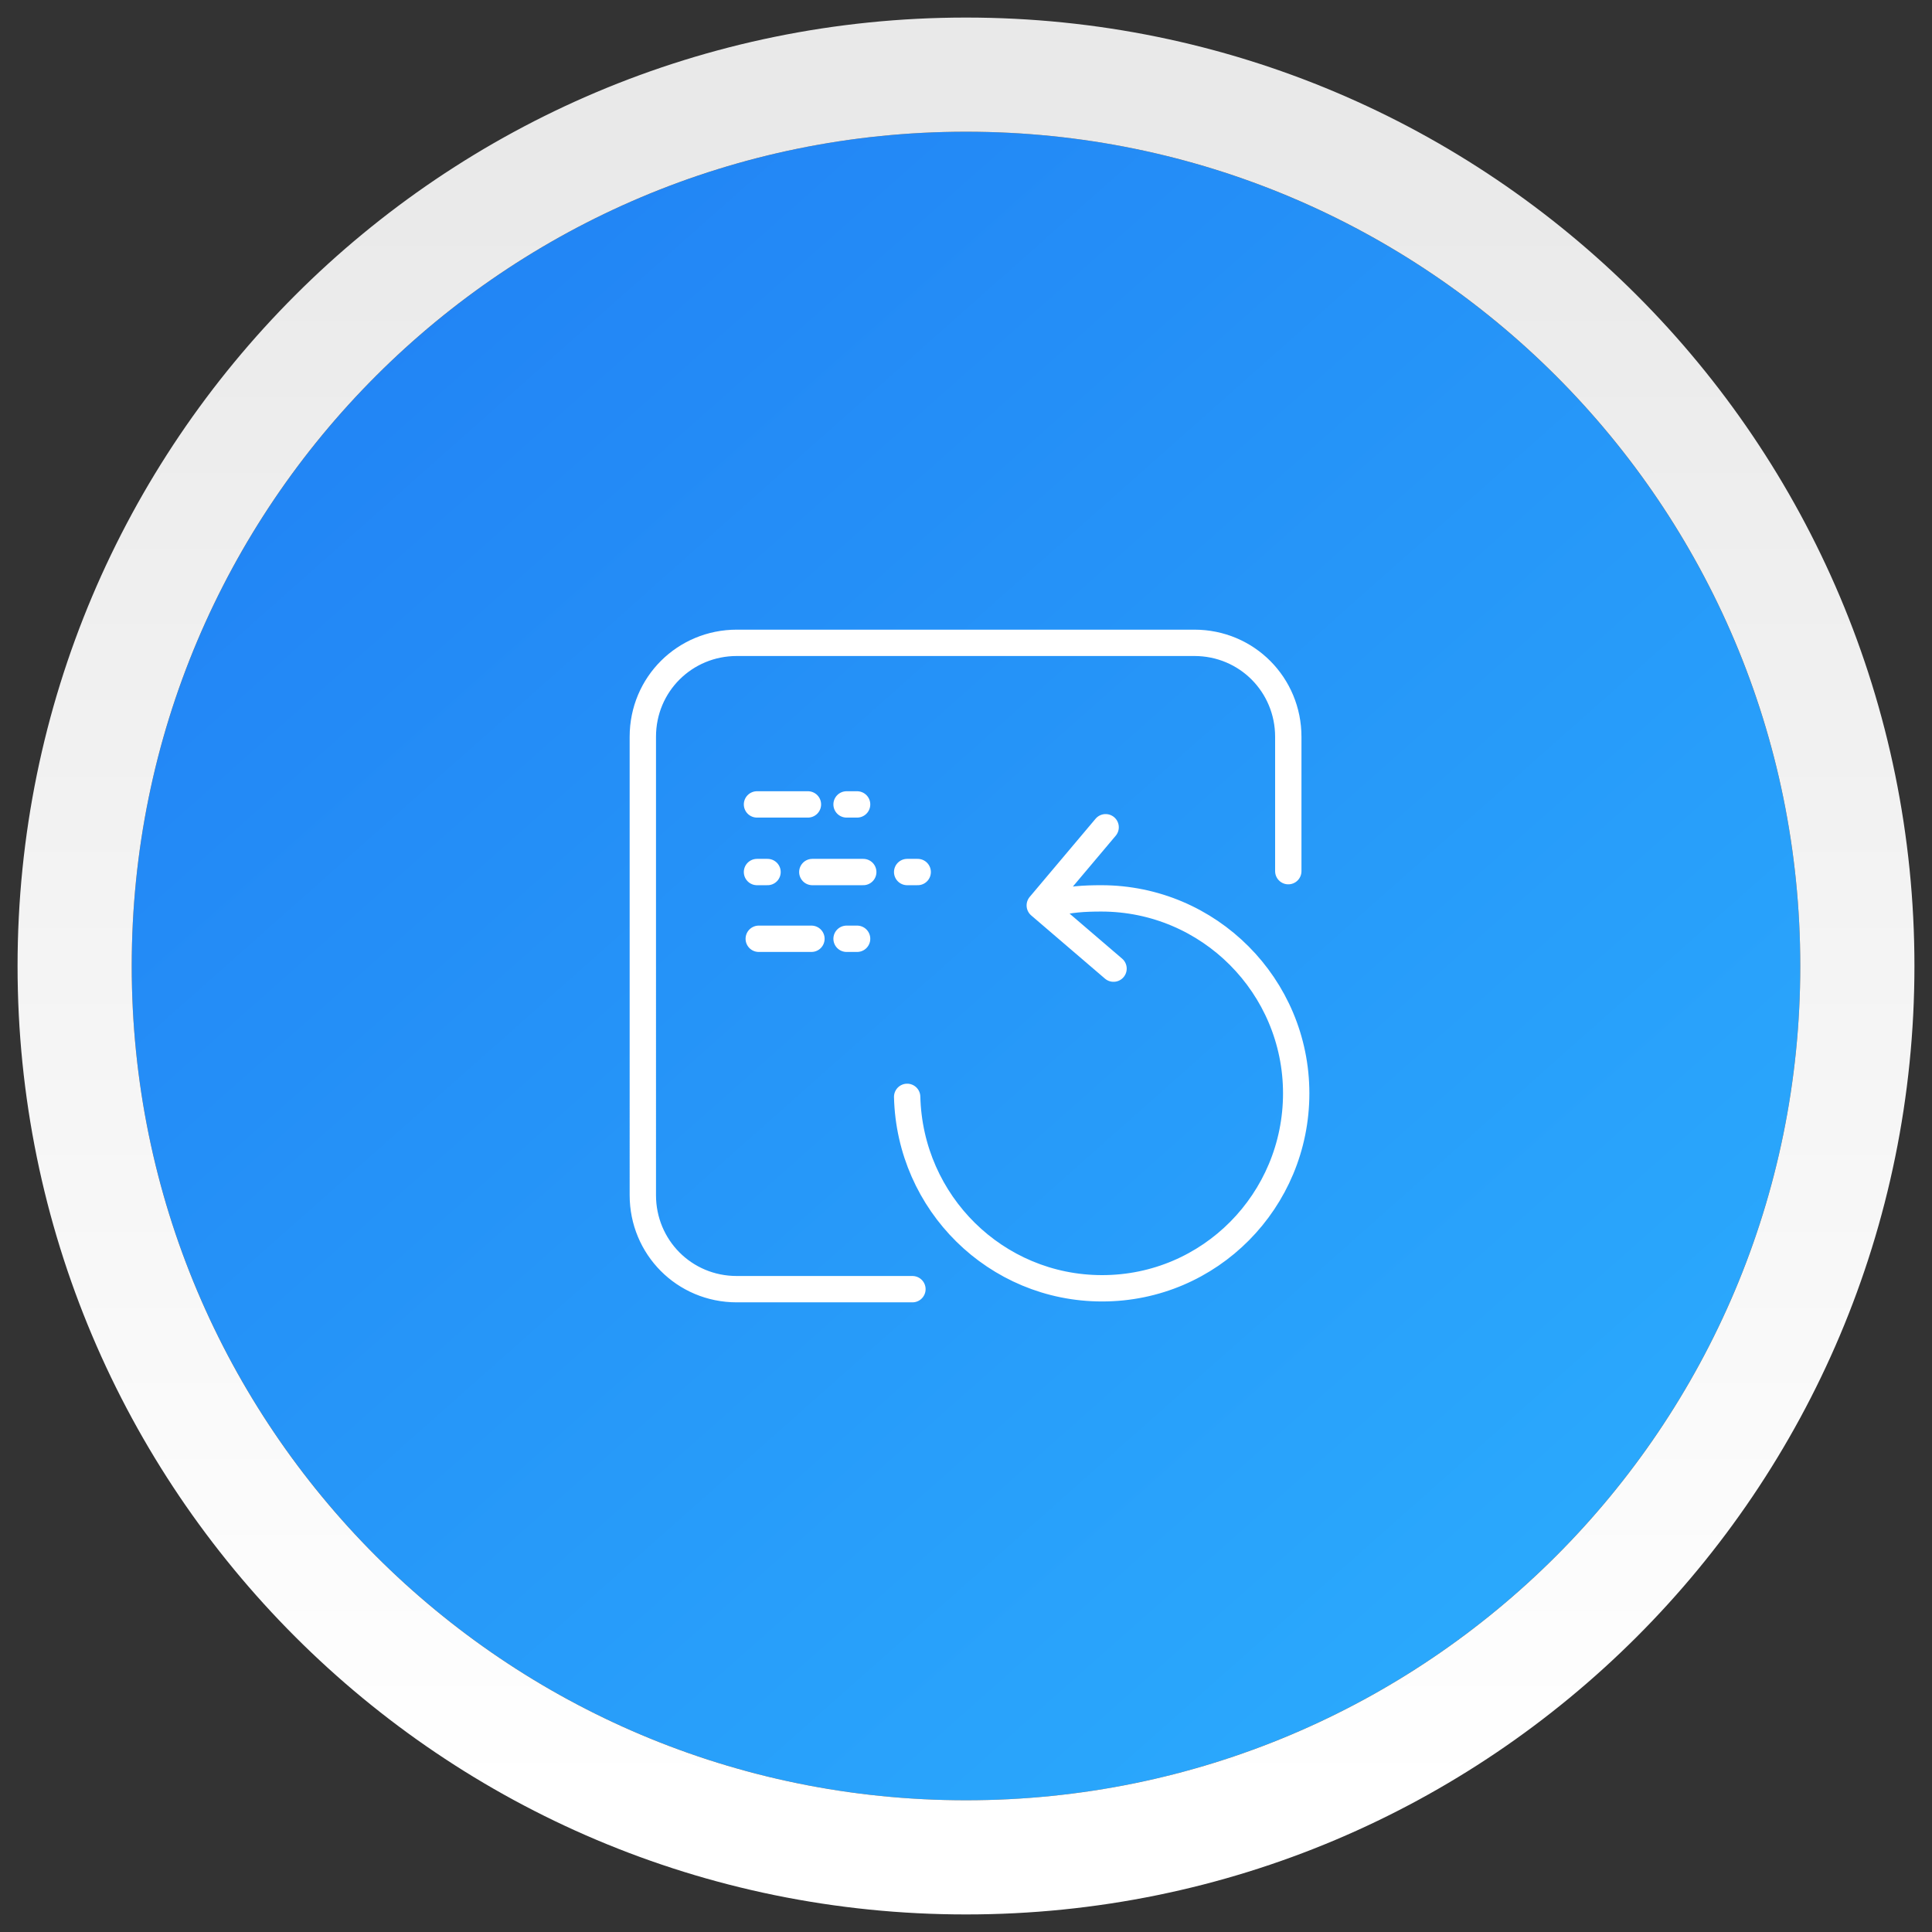 <?xml version="1.0" encoding="utf-8"?>
<!-- Generator: Adobe Illustrator 27.4.1, SVG Export Plug-In . SVG Version: 6.00 Build 0)  -->
<svg version="1.1" id="圖層_1" xmlns:v="https://vecta.io/nano"
	 xmlns="http://www.w3.org/2000/svg" xmlns:xlink="http://www.w3.org/1999/xlink" x="0px" y="0px" viewBox="0 0 220 220"
	 style="enable-background:new 0 0 220 220;" xml:space="preserve">
<rect x="0" y="0" width="220" height="220" fill="#333333" stroke="none"/>
<style type="text/css">
	.st0{fill:url(#SVGID_1_);}
	.st1{fill:none;stroke:#FFFFFF;stroke-width:3;stroke-linecap:round;stroke-linejoin:round;stroke-miterlimit:10;}
	.st2{fill:none;stroke:url(#SVGID_00000039821505790216344120000007174201945715015611_);stroke-width:13;}
</style>
<g>
	
		<linearGradient id="SVGID_1_" gradientUnits="userSpaceOnUse" x1="45.846" y1="184.3" x2="171.952" y2="42.181" gradientTransform="matrix(1 0 0 -1 0 222)">
		<stop  offset="0" style="stop-color:#2285F5"/>
		<stop  offset="1" style="stop-color:#2AA8FC"/>
	</linearGradient>
	<path class="st0" d="M110,15L110,15c52.5,0,95,42.5,95,95l0,0c0,52.5-42.5,95-95,95l0,0c-52.5,0-95-42.5-95-95l0,0
		C15,57.5,57.5,15,110,15z"/>
	<path class="st1" d="M103.9,146.8H83.9c-6,0-10.7-4.8-10.7-10.7V83.9c0-6,4.8-10.7,10.7-10.7h52.1c6,0,10.7,4.8,10.7,10.7v15.3
		 M86.2,91.6h5.8 M92.5,99.3h5.8 M86.4,106.9h6 M96.4,91.6h1.2 M86.2,99.3h1.2 M103.3,99.3h1.2 M96.4,106.9h1.2 M120,102.9
		c1.7-0.5,3.5-0.6,5.4-0.6c12.3,0,22.2,10,22.2,22.2s-9.8,22.2-22.1,22.2c-12.1,0-21.9-9.7-22.2-21.8 M125.9,94.2l-7.5,8.9l8.4,7.2"
		/>
	
		<linearGradient id="SVGID_00000041273879011414460760000009401046318535404184_" gradientUnits="userSpaceOnUse" x1="110" y1="207" x2="110" y2="17" gradientTransform="matrix(1 0 0 -1 0 222)">
		<stop  offset="0" style="stop-color:#E9E9E9"/>
		<stop  offset="1" style="stop-color:#FFFFFF"/>
	</linearGradient>
	<path style="fill:none;stroke:url(#SVGID_00000041273879011414460760000009401046318535404184_);stroke-width:13;" d="M110,8.5
		L110,8.5c56.1,0,101.5,45.4,101.5,101.5l0,0c0,56.1-45.4,101.5-101.5,101.5l0,0C53.9,211.5,8.5,166.1,8.5,110l0,0
		C8.5,53.9,53.9,8.5,110,8.5z"/>
</g>
</svg>
